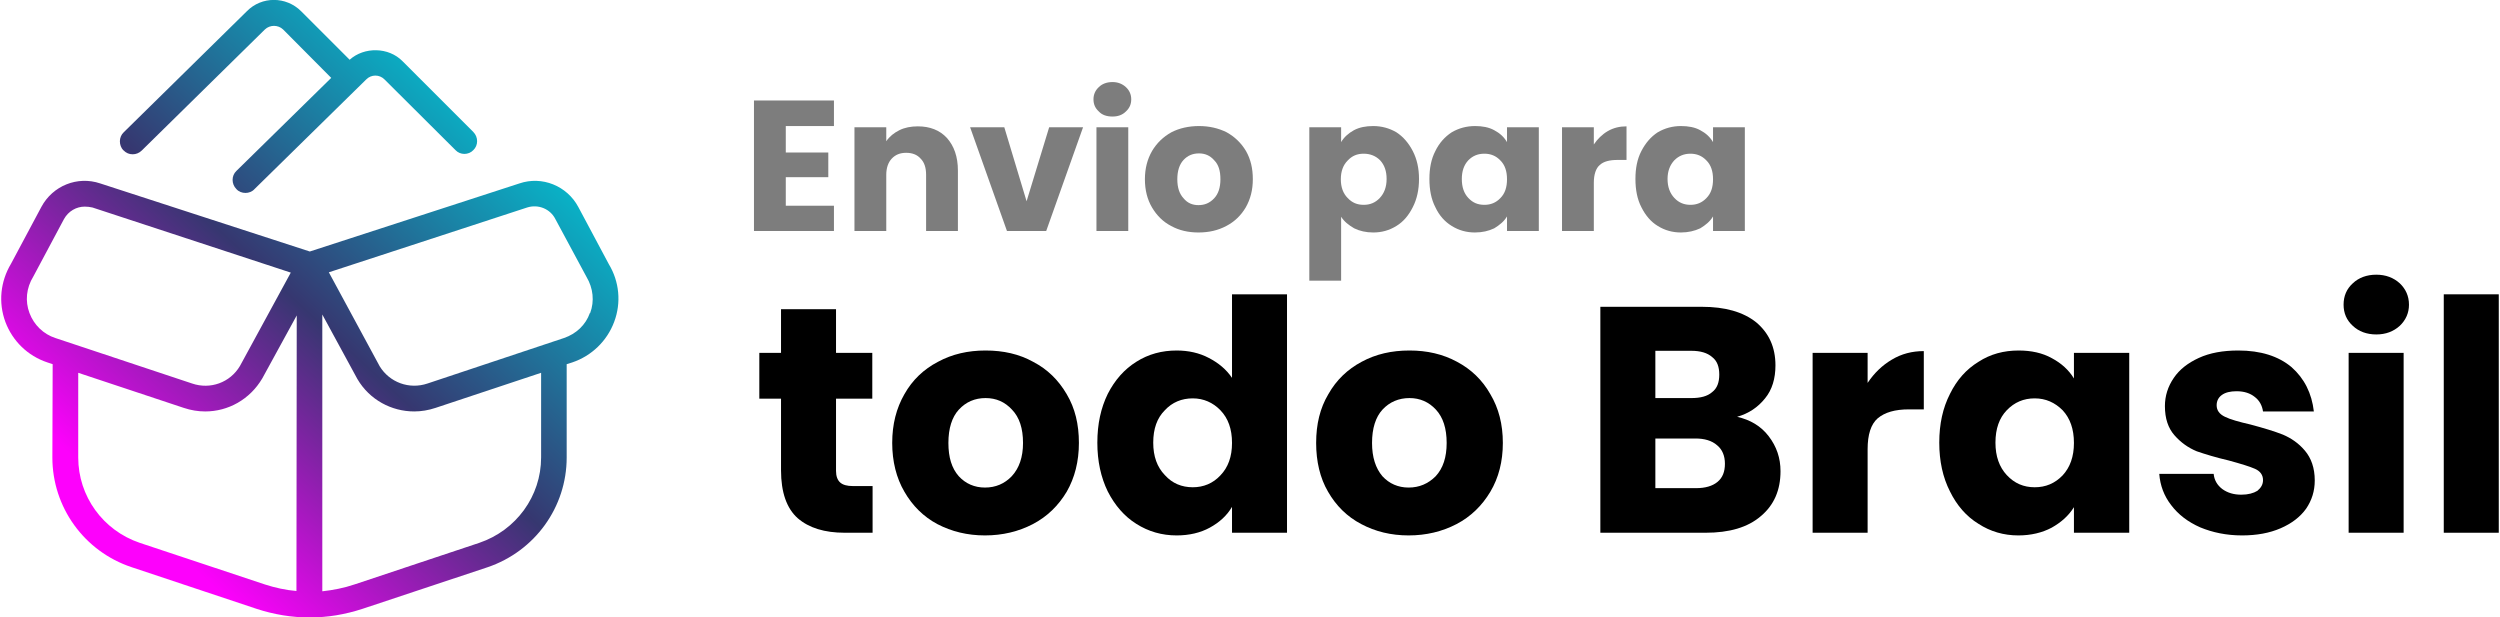 <?xml version="1.0" encoding="UTF-8"?> <svg xmlns="http://www.w3.org/2000/svg" xmlns:xlink="http://www.w3.org/1999/xlink" xmlns:xodm="http://www.corel.com/coreldraw/odm/2003" xml:space="preserve" width="498px" height="123px" version="1.1" style="shape-rendering:geometricPrecision; text-rendering:geometricPrecision; image-rendering:optimizeQuality; fill-rule:evenodd; clip-rule:evenodd" viewBox="0 0 84.01 20.77"> <defs> <style type="text/css"> .fil0 {fill:black;fill-rule:nonzero} .fil1 {fill:#7D7D7D;fill-rule:nonzero} .fil2 {fill:url(#id0);fill-rule:nonzero} </style> <linearGradient id="id0" gradientUnits="userSpaceOnUse" x1="4.15" y1="16.97" x2="16.51" y2="3.58"> <stop offset="0" style="stop-opacity:1; stop-color:#FD01FC"></stop> <stop offset="0.49" style="stop-opacity:1; stop-color:#363770"></stop> <stop offset="1" style="stop-opacity:1; stop-color:#07B7CA"></stop> </linearGradient> </defs> <g id="Camada_x0020_1">  <g id="_2210066197680"> <path class="fil0" d="M29.31 16.35l0 1.57 -0.94 0c-0.67,0 -1.2,-0.16 -1.58,-0.49 -0.37,-0.33 -0.56,-0.87 -0.56,-1.61l0 -2.41 -0.73 0 0 -1.54 0.73 0 0 -1.47 1.85 0 0 1.47 1.22 0 0 1.54 -1.22 0 0 2.43c0,0.18 0.05,0.31 0.14,0.39 0.09,0.08 0.23,0.12 0.43,0.12l0.66 0 0 0z"></path> <path id="_1" class="fil0" d="M33.09 18.01c-0.59,0 -1.12,-0.13 -1.6,-0.38 -0.47,-0.25 -0.84,-0.62 -1.11,-1.09 -0.27,-0.46 -0.41,-1.02 -0.41,-1.64 0,-0.63 0.14,-1.17 0.41,-1.64 0.27,-0.48 0.65,-0.84 1.13,-1.09 0.48,-0.26 1.01,-0.38 1.6,-0.38 0.6,0 1.13,0.12 1.6,0.38 0.48,0.25 0.85,0.61 1.13,1.09 0.28,0.47 0.41,1.01 0.41,1.64 0,0.62 -0.14,1.17 -0.41,1.64 -0.28,0.47 -0.66,0.84 -1.14,1.09 -0.48,0.25 -1.02,0.38 -1.61,0.38l0 0zm0 -1.61c0.36,0 0.66,-0.13 0.9,-0.38 0.25,-0.27 0.38,-0.64 0.38,-1.12 0,-0.49 -0.12,-0.86 -0.37,-1.12 -0.24,-0.26 -0.53,-0.39 -0.89,-0.39 -0.36,0 -0.66,0.13 -0.9,0.39 -0.23,0.25 -0.35,0.63 -0.35,1.12 0,0.48 0.11,0.85 0.35,1.12 0.23,0.25 0.53,0.38 0.88,0.38l0 0 0 0z"></path> <path id="_2" class="fil0" d="M36.87 14.89c0,-0.63 0.12,-1.17 0.35,-1.64 0.24,-0.47 0.56,-0.83 0.96,-1.08 0.41,-0.26 0.86,-0.38 1.36,-0.38 0.39,0 0.76,0.08 1.08,0.25 0.33,0.17 0.59,0.39 0.78,0.67l0 -2.81 1.85 0 0 8.02 -1.85 0 0 -0.87c-0.17,0.29 -0.42,0.52 -0.75,0.7 -0.31,0.17 -0.69,0.26 -1.11,0.26 -0.5,0 -0.95,-0.13 -1.36,-0.39 -0.4,-0.25 -0.72,-0.62 -0.96,-1.09 -0.23,-0.47 -0.35,-1.02 -0.35,-1.64l0 0zm4.53 0.01c0,-0.47 -0.13,-0.83 -0.39,-1.1 -0.25,-0.26 -0.57,-0.4 -0.93,-0.4 -0.37,0 -0.69,0.13 -0.94,0.4 -0.26,0.26 -0.39,0.62 -0.39,1.09 0,0.46 0.13,0.82 0.39,1.09 0.25,0.28 0.57,0.41 0.94,0.41 0.36,0 0.68,-0.13 0.93,-0.4 0.26,-0.27 0.39,-0.63 0.39,-1.09l0 0z"></path> <path id="_3" class="fil0" d="M47.34 18.01c-0.59,0 -1.12,-0.13 -1.59,-0.38 -0.48,-0.25 -0.85,-0.62 -1.12,-1.09 -0.27,-0.46 -0.4,-1.02 -0.4,-1.64 0,-0.63 0.13,-1.17 0.41,-1.64 0.27,-0.48 0.65,-0.84 1.12,-1.09 0.48,-0.26 1.01,-0.38 1.61,-0.38 0.59,0 1.12,0.12 1.6,0.38 0.47,0.25 0.85,0.61 1.12,1.09 0.28,0.47 0.42,1.01 0.42,1.64 0,0.62 -0.14,1.17 -0.42,1.64 -0.28,0.47 -0.66,0.84 -1.14,1.09 -0.48,0.25 -1.02,0.38 -1.61,0.38l0 0zm0 -1.61c0.36,0 0.66,-0.13 0.91,-0.38 0.25,-0.27 0.37,-0.64 0.37,-1.12 0,-0.49 -0.12,-0.86 -0.36,-1.12 -0.24,-0.26 -0.54,-0.39 -0.89,-0.39 -0.36,0 -0.67,0.13 -0.91,0.39 -0.23,0.25 -0.35,0.63 -0.35,1.12 0,0.48 0.12,0.85 0.35,1.12 0.23,0.25 0.53,0.38 0.88,0.38l0 0z"></path> <path id="_4" class="fil0" d="M58.39 14.02c0.44,0.1 0.8,0.31 1.06,0.65 0.27,0.35 0.4,0.74 0.4,1.18 0,0.64 -0.22,1.14 -0.66,1.51 -0.44,0.38 -1.06,0.56 -1.86,0.56l-3.54 0 0 -7.6 3.42 0c0.77,0 1.38,0.17 1.82,0.52 0.43,0.36 0.65,0.84 0.65,1.45 0,0.44 -0.11,0.82 -0.35,1.11 -0.24,0.3 -0.55,0.51 -0.94,0.62l0 0zm-2.75 -0.63l1.21 0c0.31,0 0.54,-0.06 0.7,-0.2 0.17,-0.13 0.24,-0.33 0.24,-0.59 0,-0.26 -0.07,-0.46 -0.24,-0.59 -0.16,-0.14 -0.39,-0.21 -0.7,-0.21l-1.21 0 0 1.59zm1.37 3.03c0.31,0 0.55,-0.07 0.72,-0.21 0.17,-0.14 0.25,-0.34 0.25,-0.61 0,-0.27 -0.09,-0.48 -0.26,-0.62 -0.18,-0.16 -0.43,-0.23 -0.73,-0.23l-1.35 0 0 1.67 1.37 0 0 0 0 0z"></path> <path id="_5" class="fil0" d="M62.78 12.88c0.22,-0.33 0.49,-0.59 0.81,-0.78 0.33,-0.2 0.69,-0.29 1.08,-0.29l0 1.96 -0.5 0c-0.47,0 -0.81,0.1 -1.05,0.3 -0.23,0.2 -0.34,0.55 -0.34,1.04l0 2.81 -1.85 0 0 -6.05 1.85 0 0 1.01 0 0z"></path> <path id="_6" class="fil0" d="M65.19 14.89c0,-0.63 0.12,-1.17 0.36,-1.64 0.23,-0.47 0.55,-0.83 0.96,-1.08 0.4,-0.26 0.85,-0.38 1.35,-0.38 0.42,0 0.8,0.08 1.12,0.26 0.32,0.17 0.57,0.4 0.74,0.68l0 -0.86 1.86 0 0 6.05 -1.86 0 0 -0.86c-0.18,0.29 -0.43,0.51 -0.75,0.69 -0.32,0.17 -0.7,0.26 -1.12,0.26 -0.49,0 -0.94,-0.13 -1.34,-0.39 -0.41,-0.25 -0.73,-0.62 -0.96,-1.09 -0.24,-0.47 -0.36,-1.02 -0.36,-1.64l0 0 0 0zm4.53 0.01c0,-0.47 -0.13,-0.83 -0.38,-1.1 -0.26,-0.26 -0.57,-0.4 -0.94,-0.4 -0.37,0 -0.68,0.13 -0.94,0.4 -0.25,0.26 -0.38,0.62 -0.38,1.09 0,0.46 0.13,0.82 0.38,1.09 0.26,0.28 0.57,0.41 0.94,0.41 0.37,0 0.68,-0.13 0.94,-0.4 0.25,-0.27 0.38,-0.63 0.38,-1.09l0 0z"></path> <path id="_7" class="fil0" d="M75.37 18.01c-0.52,0 -0.99,-0.1 -1.4,-0.27 -0.41,-0.18 -0.74,-0.43 -0.98,-0.75 -0.24,-0.31 -0.37,-0.66 -0.4,-1.05l1.83 0c0.02,0.21 0.12,0.38 0.29,0.51 0.18,0.13 0.39,0.19 0.64,0.19 0.23,0 0.41,-0.05 0.54,-0.13 0.12,-0.1 0.19,-0.21 0.19,-0.36 0,-0.17 -0.09,-0.3 -0.27,-0.38 -0.18,-0.08 -0.48,-0.17 -0.88,-0.28 -0.43,-0.1 -0.79,-0.21 -1.08,-0.31 -0.29,-0.12 -0.54,-0.3 -0.75,-0.54 -0.21,-0.24 -0.32,-0.56 -0.32,-0.98 0,-0.34 0.1,-0.66 0.3,-0.95 0.19,-0.28 0.47,-0.5 0.84,-0.67 0.37,-0.17 0.81,-0.25 1.33,-0.25 0.75,0 1.35,0.19 1.79,0.56 0.43,0.38 0.68,0.88 0.75,1.49l-1.71 0c-0.03,-0.2 -0.12,-0.37 -0.28,-0.49 -0.15,-0.12 -0.35,-0.19 -0.61,-0.19 -0.21,0 -0.38,0.04 -0.5,0.13 -0.11,0.08 -0.17,0.2 -0.17,0.34 0,0.17 0.09,0.3 0.28,0.39 0.18,0.09 0.47,0.17 0.86,0.26 0.45,0.12 0.81,0.23 1.09,0.34 0.28,0.12 0.53,0.29 0.74,0.54 0.21,0.25 0.33,0.58 0.33,1 0,0.36 -0.1,0.67 -0.29,0.95 -0.2,0.28 -0.49,0.5 -0.86,0.66 -0.37,0.16 -0.8,0.24 -1.3,0.24l0 0 0 0z"></path> <path id="_8" class="fil0" d="M79.89 11.25c-0.32,0 -0.59,-0.1 -0.79,-0.29 -0.21,-0.19 -0.31,-0.43 -0.31,-0.71 0,-0.29 0.1,-0.53 0.31,-0.72 0.2,-0.19 0.47,-0.29 0.79,-0.29 0.32,0 0.58,0.1 0.79,0.29 0.2,0.19 0.31,0.43 0.31,0.72 0,0.28 -0.11,0.52 -0.31,0.71 -0.21,0.19 -0.47,0.29 -0.79,0.29zm0.92 0.62l0 6.05 -1.85 0 0 -6.05 1.85 0z"></path> <polygon id="_9" class="fil0" points="84.01,9.9 84.01,17.92 82.16,17.92 82.16,9.9 "></polygon> <polygon class="fil1" points="26.39,4.24 26.39,5.13 27.82,5.13 27.82,5.96 26.39,5.96 26.39,6.92 28.01,6.92 28.01,7.77 25.32,7.77 25.32,3.38 28.01,3.38 28.01,4.24 "></polygon> <path id="_1_0" class="fil1" d="M30.83 4.25c0.41,0 0.74,0.13 0.98,0.39 0.24,0.27 0.37,0.63 0.37,1.1l0 2.03 -1.07 0 0 -1.89c0,-0.24 -0.06,-0.42 -0.18,-0.54 -0.12,-0.14 -0.29,-0.2 -0.49,-0.2 -0.2,0 -0.36,0.06 -0.49,0.2 -0.11,0.12 -0.18,0.3 -0.18,0.54l0 1.89 -1.07 0 0 -3.49 1.07 0 0 0.47c0.11,-0.16 0.26,-0.28 0.44,-0.37 0.18,-0.09 0.39,-0.13 0.62,-0.13l0 0 0 0z"></path> <polygon id="_2_1" class="fil1" points="34.49,6.77 35.25,4.28 36.39,4.28 35.15,7.77 33.83,7.77 32.59,4.28 33.74,4.28 "></polygon> <path id="_3_2" class="fil1" d="M37.38 3.92c-0.19,0 -0.35,-0.05 -0.46,-0.17 -0.12,-0.11 -0.18,-0.24 -0.18,-0.41 0,-0.16 0.06,-0.3 0.18,-0.41 0.11,-0.11 0.27,-0.17 0.46,-0.17 0.18,0 0.33,0.06 0.45,0.17 0.12,0.11 0.18,0.25 0.18,0.41 0,0.17 -0.06,0.3 -0.18,0.41 -0.12,0.12 -0.27,0.17 -0.45,0.17zm0.53 0.36l0 3.49 -1.07 0 0 -3.49 1.07 0z"></path> <path id="_4_3" class="fil1" d="M40.27 7.82c-0.34,0 -0.65,-0.07 -0.92,-0.22 -0.27,-0.14 -0.48,-0.35 -0.64,-0.62 -0.16,-0.27 -0.24,-0.59 -0.24,-0.95 0,-0.36 0.08,-0.67 0.24,-0.95 0.16,-0.27 0.38,-0.48 0.65,-0.63 0.27,-0.14 0.59,-0.21 0.93,-0.21 0.34,0 0.65,0.07 0.93,0.21 0.27,0.15 0.49,0.36 0.65,0.63 0.16,0.28 0.23,0.59 0.23,0.95 0,0.36 -0.08,0.67 -0.24,0.95 -0.16,0.27 -0.38,0.48 -0.65,0.62 -0.28,0.15 -0.59,0.22 -0.94,0.22l0 0zm0 -0.92c0.21,0 0.38,-0.07 0.53,-0.23 0.14,-0.15 0.21,-0.36 0.21,-0.64 0,-0.28 -0.06,-0.49 -0.21,-0.64 -0.14,-0.16 -0.31,-0.23 -0.51,-0.23 -0.21,0 -0.38,0.07 -0.52,0.22 -0.14,0.15 -0.21,0.37 -0.21,0.65 0,0.28 0.07,0.49 0.21,0.64 0.13,0.16 0.3,0.23 0.5,0.23l0 0z"></path> <path id="_5_4" class="fil1" d="M45.07 4.78c0.1,-0.17 0.25,-0.3 0.43,-0.4 0.19,-0.1 0.4,-0.14 0.65,-0.14 0.28,0 0.54,0.07 0.78,0.21 0.23,0.15 0.41,0.36 0.55,0.63 0.14,0.27 0.21,0.58 0.21,0.94 0,0.36 -0.07,0.68 -0.21,0.95 -0.14,0.28 -0.32,0.49 -0.55,0.63 -0.24,0.15 -0.5,0.22 -0.78,0.22 -0.24,0 -0.46,-0.05 -0.64,-0.14 -0.19,-0.11 -0.34,-0.23 -0.44,-0.39l0 2.15 -1.07 0 0 -5.16 1.07 0 0 0.5 0 0 0 0zm1.53 1.24c0,-0.26 -0.07,-0.47 -0.22,-0.63 -0.15,-0.15 -0.34,-0.22 -0.55,-0.22 -0.22,0 -0.39,0.07 -0.54,0.23 -0.15,0.15 -0.23,0.36 -0.23,0.63 0,0.27 0.08,0.48 0.23,0.63 0.15,0.16 0.32,0.23 0.54,0.23 0.21,0 0.39,-0.07 0.54,-0.23 0.15,-0.16 0.23,-0.37 0.23,-0.64l0 0z"></path> <path id="_6_5" class="fil1" d="M48.04 6.02c0,-0.36 0.06,-0.67 0.2,-0.94 0.13,-0.27 0.32,-0.48 0.55,-0.63 0.24,-0.14 0.5,-0.21 0.79,-0.21 0.24,0 0.46,0.04 0.64,0.14 0.19,0.1 0.33,0.23 0.43,0.4l0 -0.5 1.07 0 0 3.49 -1.07 0 0 -0.49c-0.1,0.17 -0.25,0.29 -0.43,0.4 -0.19,0.09 -0.4,0.14 -0.65,0.14 -0.28,0 -0.54,-0.07 -0.78,-0.22 -0.23,-0.14 -0.42,-0.35 -0.55,-0.63 -0.14,-0.27 -0.2,-0.59 -0.2,-0.95l0 0zm2.61 0.01c0,-0.27 -0.07,-0.48 -0.22,-0.63 -0.15,-0.16 -0.33,-0.23 -0.54,-0.23 -0.22,0 -0.39,0.07 -0.54,0.22 -0.15,0.16 -0.22,0.37 -0.22,0.63 0,0.27 0.07,0.48 0.22,0.64 0.15,0.16 0.32,0.23 0.54,0.23 0.21,0 0.39,-0.07 0.54,-0.23 0.15,-0.15 0.22,-0.36 0.22,-0.63l0 0z"></path> <path id="_7_6" class="fil1" d="M53.57 4.86c0.12,-0.18 0.28,-0.34 0.47,-0.45 0.19,-0.11 0.4,-0.16 0.63,-0.16l0 1.13 -0.3 0c-0.27,0 -0.47,0.05 -0.6,0.17 -0.13,0.11 -0.2,0.32 -0.2,0.6l0 1.62 -1.07 0 0 -3.49 1.07 0 0 0.58 0 0 0 0z"></path> <path id="_8_7" class="fil1" d="M54.97 6.02c0,-0.36 0.06,-0.67 0.2,-0.94 0.14,-0.27 0.32,-0.48 0.55,-0.63 0.24,-0.14 0.5,-0.21 0.78,-0.21 0.25,0 0.47,0.04 0.65,0.14 0.19,0.1 0.33,0.23 0.43,0.4l0 -0.5 1.07 0 0 3.49 -1.07 0 0 -0.49c-0.1,0.17 -0.25,0.29 -0.43,0.4 -0.19,0.09 -0.41,0.14 -0.65,0.14 -0.28,0 -0.54,-0.07 -0.78,-0.22 -0.23,-0.14 -0.41,-0.35 -0.55,-0.63 -0.14,-0.27 -0.2,-0.59 -0.2,-0.95l0 0zm2.61 0.01c0,-0.27 -0.07,-0.48 -0.22,-0.63 -0.15,-0.16 -0.33,-0.23 -0.54,-0.23 -0.21,0 -0.39,0.07 -0.54,0.22 -0.15,0.16 -0.23,0.37 -0.23,0.63 0,0.27 0.08,0.48 0.23,0.64 0.15,0.16 0.33,0.23 0.54,0.23 0.21,0 0.39,-0.07 0.54,-0.23 0.15,-0.15 0.22,-0.36 0.22,-0.63l0 0z"></path> </g> <g id="_2210066194992"> <path class="fil2" d="M20.44 8.89l-1.03 -1.93c-0.38,-0.71 -1.22,-1.05 -1.98,-0.79l-7.05 2.29 -7.05 -2.29c-0.77,-0.26 -1.6,0.08 -1.98,0.79l-1.02 1.91c-0.36,0.6 -0.43,1.31 -0.19,1.96 0.24,0.64 0.75,1.14 1.41,1.36l0.18 0.06 -0.01 3.14c0,1.67 1.07,3.16 2.67,3.69l4.2 1.4c0.58,0.19 1.18,0.29 1.78,0.29 0.61,0 1.2,-0.1 1.78,-0.29l4.21 -1.4c1.59,-0.54 2.66,-2.02 2.66,-3.69l0 -3.14 0.19 -0.06c0.65,-0.22 1.17,-0.72 1.41,-1.37 0.24,-0.64 0.17,-1.35 -0.18,-1.93l0 0 0 0zm-19.49 1.64c-0.15,-0.4 -0.11,-0.84 0.13,-1.23l1.03 -1.93c0.15,-0.27 0.42,-0.42 0.7,-0.42 0.09,0 0.17,0.01 0.26,0.03l6.67 2.19 -1.71 3.14c-0.33,0.56 -1,0.8 -1.61,0.59l-4.6 -1.53c-0.4,-0.13 -0.72,-0.44 -0.87,-0.84l0 0 0 0 0 0zm8.98 9.35c-0.36,-0.03 -0.72,-0.11 -1.06,-0.22l-4.21 -1.4c-1.24,-0.42 -2.07,-1.57 -2.07,-2.87l0 -2.85 3.55 1.18c0.24,0.08 0.48,0.12 0.72,0.12 0.77,0 1.5,-0.4 1.92,-1.11l1.16 -2.12 -0.01 9.27 0 0 0 0 0 0zm8.23 -4.49c0,1.3 -0.84,2.45 -2.08,2.87l-4.2 1.4c-0.35,0.12 -0.72,0.19 -1.08,0.23l0 -9.31 1.18 2.17c0.41,0.7 1.15,1.09 1.91,1.09 0.24,0 0.48,-0.04 0.72,-0.12l3.55 -1.18 0 2.85 0 0 0 0 0 0zm1.64 -4.86c-0.14,0.4 -0.46,0.7 -0.87,0.84l-4.59 1.53c-0.62,0.21 -1.28,-0.04 -1.61,-0.58l-1.71 -3.16 6.67 -2.18c0.38,-0.12 0.78,0.05 0.95,0.39l1.05 1.95c0.22,0.37 0.27,0.81 0.12,1.21l-0.01 0 0 0 0 0zm-15.69 -5.47c-0.16,-0.17 -0.16,-0.45 0.01,-0.61l4.14 -4.07c0.5,-0.51 1.32,-0.51 1.83,0l1.63 1.63c0.49,-0.44 1.31,-0.43 1.78,0.05l2.38 2.38c0.17,0.17 0.17,0.45 0,0.61 -0.16,0.17 -0.44,0.17 -0.6,0l-2.39 -2.38c-0.17,-0.17 -0.44,-0.17 -0.61,0l-3.76 3.69c-0.08,0.09 -0.2,0.13 -0.3,0.13 -0.12,0 -0.23,-0.04 -0.31,-0.13 -0.17,-0.17 -0.17,-0.45 0,-0.61l3.19 -3.13 -1.62 -1.63c-0.17,-0.16 -0.44,-0.16 -0.61,0l-4.14 4.07c-0.09,0.09 -0.2,0.13 -0.31,0.13 -0.11,0 -0.22,-0.04 -0.3,-0.13l0 0 -0.01 0z"></path> </g> </g> </svg> 
